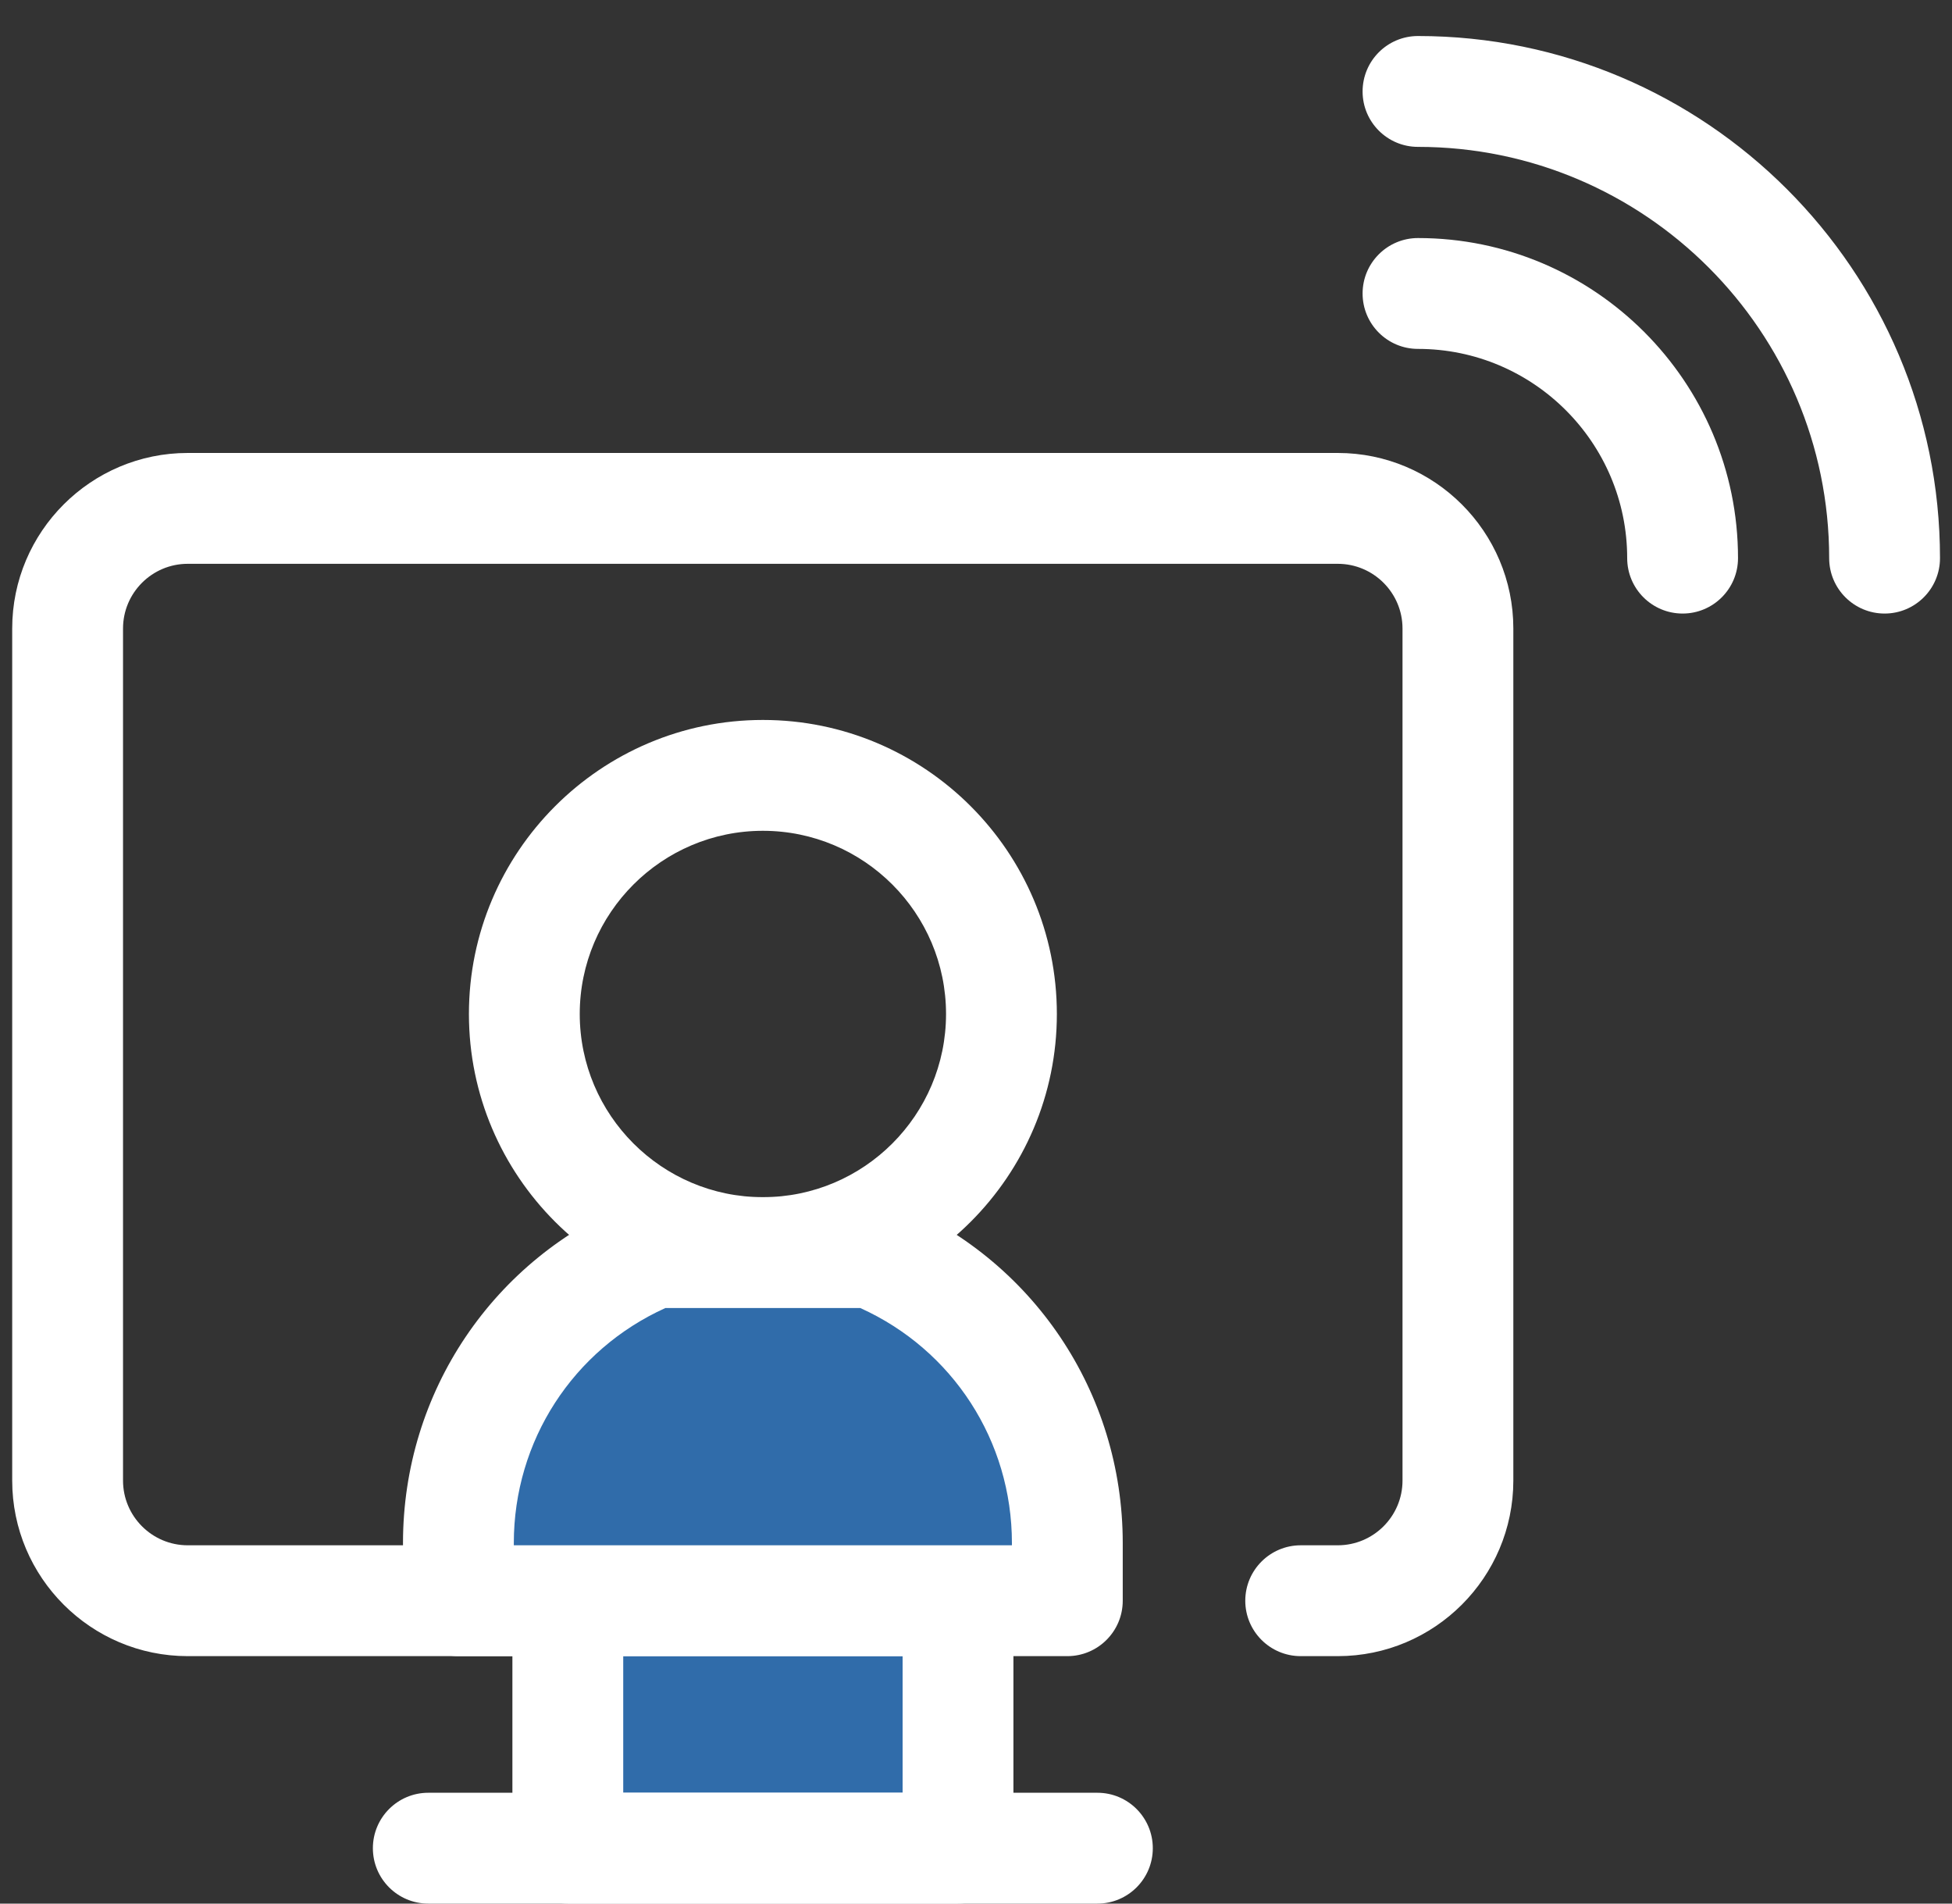 <svg width="40" height="39" viewBox="0 0 40 39" fill="none" xmlns="http://www.w3.org/2000/svg">
<rect x="0" y="0" width="40" height="39" fill="#333333" stroke="none"/>
<path d="M27.413 33.93H26.654C26.027 33.93 25.518 33.422 25.518 32.795C25.518 32.168 26.027 31.659 26.654 31.659H27.413C28.145 31.659 28.74 31.064 28.74 30.333V12.877C28.74 12.146 28.145 11.551 27.413 11.551H3.847C3.116 11.551 2.521 12.145 2.521 12.877V30.333C2.521 31.064 3.116 31.659 3.847 31.659H19.628C20.255 31.659 20.764 32.168 20.764 32.795C20.764 33.422 20.255 33.93 19.628 33.93H3.847C1.864 33.93 0.25 32.317 0.25 30.333V12.877C0.25 10.893 1.864 9.28 3.847 9.28H27.413C29.397 9.28 31.011 10.893 31.011 12.877V30.333C31.01 32.317 29.397 33.93 27.413 33.93Z" fill="white"/>
<path d="M19.628 32.795H11.633V37.865H19.628V32.795Z" fill="#306CAA"/>
<path d="M19.631 39H11.635C11.008 39 10.5 38.492 10.5 37.865V32.795C10.5 32.168 11.008 31.659 11.635 31.659H19.631C20.258 31.659 20.767 32.168 20.767 32.795V37.865C20.767 38.492 20.258 39 19.631 39ZM12.771 36.729H18.496V33.93H12.771V36.729Z" fill="white"/>
<path d="M22.488 39H8.776C8.149 39 7.641 38.492 7.641 37.865C7.641 37.238 8.149 36.729 8.776 36.729H22.488C23.115 36.729 23.623 37.238 23.623 37.865C23.623 38.492 23.115 39 22.488 39Z" fill="white"/>
<path d="M38.619 12.57C37.992 12.57 37.483 12.062 37.483 11.435C37.483 6.789 33.703 3.009 29.057 3.009C28.43 3.009 27.922 2.501 27.922 1.874C27.922 1.247 28.43 0.738 29.057 0.738C34.955 0.738 39.754 5.537 39.754 11.435C39.754 12.062 39.246 12.57 38.619 12.57Z" fill="white"/>
<path d="M34.48 12.57C33.853 12.57 33.344 12.062 33.344 11.435C33.344 9.071 31.421 7.148 29.057 7.148C28.43 7.148 27.922 6.64 27.922 6.013C27.922 5.386 28.43 4.877 29.057 4.877C32.673 4.877 35.615 7.819 35.615 11.435C35.615 12.062 35.106 12.57 34.48 12.57Z" fill="white"/>
<path d="M15.633 26.798C12.312 26.798 9.609 24.096 9.609 20.774C9.609 17.453 12.312 14.75 15.633 14.75C18.955 14.75 21.657 17.453 21.657 20.774C21.657 24.096 18.955 26.798 15.633 26.798ZM15.633 17.021C13.564 17.021 11.88 18.705 11.88 20.774C11.88 22.844 13.564 24.527 15.633 24.527C17.703 24.527 19.386 22.844 19.386 20.774C19.386 18.705 17.703 17.021 15.633 17.021Z" fill="white"/>
<path d="M13.4 25.663C11.049 26.616 9.391 28.92 9.391 31.613V32.795H15.63H21.869V31.613C21.869 28.92 20.21 26.616 17.859 25.663H13.4Z" fill="#306CAA"/>
<path d="M21.871 33.93H9.393C8.766 33.93 8.258 33.422 8.258 32.795V31.613C8.258 28.521 10.11 25.773 12.976 24.611C13.112 24.556 13.257 24.527 13.403 24.527H17.862C18.008 24.527 18.153 24.556 18.288 24.611C21.155 25.773 23.007 28.521 23.007 31.613V32.795C23.007 33.422 22.498 33.93 21.871 33.93ZM10.529 31.659H20.736V31.613C20.736 29.521 19.524 27.654 17.629 26.798H13.635C11.741 27.654 10.529 29.521 10.529 31.613V31.659Z" fill="white"/>
</svg>
